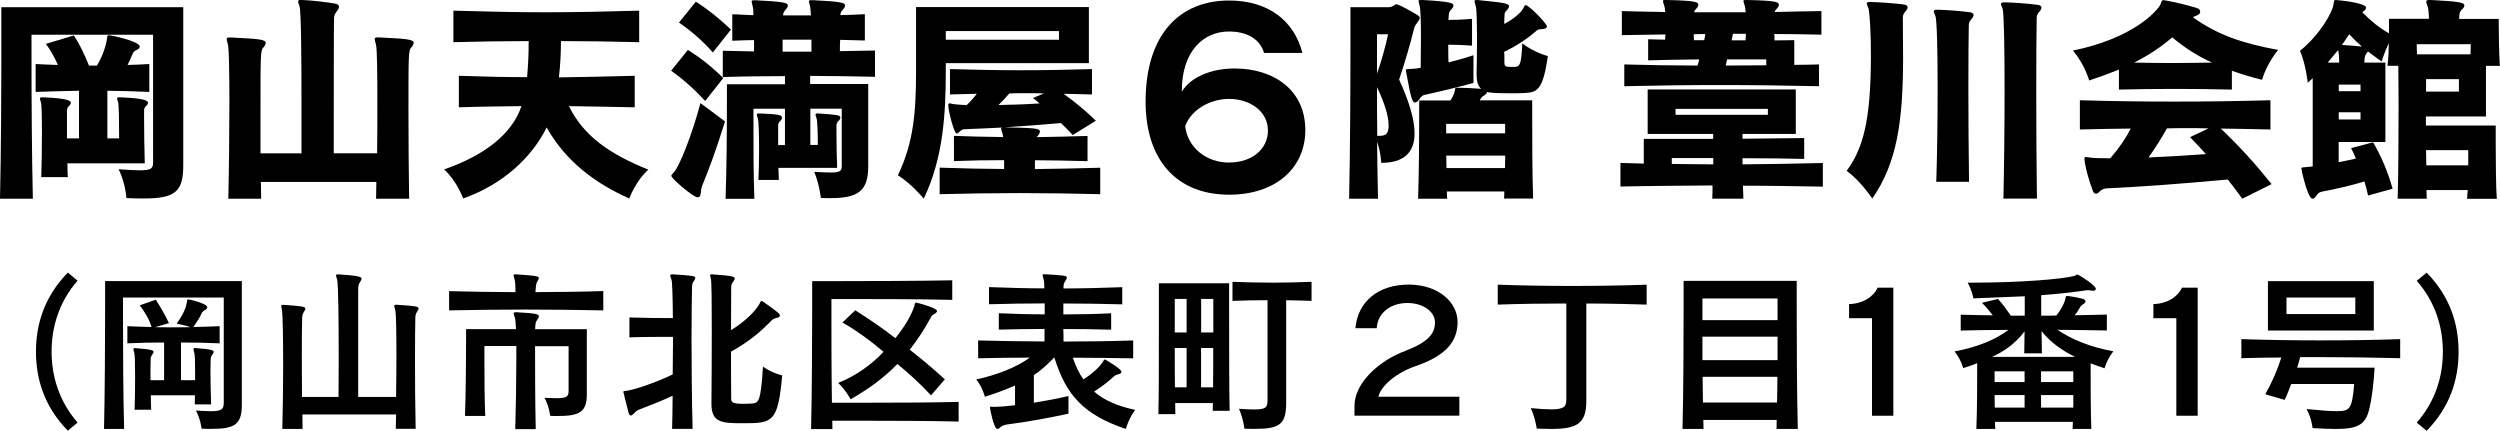 <?xml version="1.0" encoding="UTF-8"?><svg id="_レイヤー_2" xmlns="http://www.w3.org/2000/svg" viewBox="0 0 297.53 51.26"><defs><style>.cls-1{stroke-width:0px;}</style></defs><g id="text"><path class="cls-1" d="M18.22,4.13H3.75v2.78c0,4.18.03,11.31.16,16.74H0c.13-5.26.16-13.63.16-18.62V.86h21.65v18.79c0,3.08-.86,3.97-4.67,3.97-.62,0-1.32,0-2.1-.05,0,0-.08-1.7-.92-3.43,1.11.08,1.92.13,2.51.13,1.51,0,1.59-.3,1.59-1.03V4.13ZM8.02,19.43c0,.76.03,1.08.05,1.65h-3.16c.05-1.43.08-3.56.08-5.37s-.03-3.37-.13-3.59c-.08-.19-.11-.3-.11-.38,0-.13.08-.16.3-.16,3.19.11,3.38.46,3.38.65,0,.11-.08.27-.22.38-.22.19-.24.4-.24.62v3.24h1.43v-5.67c-1.75.03-3.54.08-5.16.14v-3.32c.86.05,1.78.08,2.65.11-.35-.81-.89-1.81-1.43-2.51l3.32-1c.65.92,1.38,2.48,1.81,3.59h.94c.73-1.19,1.08-2.43,1.16-2.92.08-.51.03-.7.3-.7.16,0,3.64.7,3.64,1.35,0,.16-.13.32-.43.43-.27.11-.41.38-.51.65-.13.32-.35.81-.51,1.11.78-.03,1.83-.05,2.59-.11v3.32c-1.59-.08-3.32-.11-4.99-.14v5.67h1.4c0-1.92-.03-4.08-.13-4.35-.08-.19-.11-.3-.11-.38,0-.13.08-.16.3-.16,3.19.11,3.37.46,3.37.65,0,.11-.08.27-.22.38-.22.19-.24.4-.24.62v.92c0,1.32.03,3.7.08,5.29h-9.2Z"/><path class="cls-1" d="M44.76,23.65c0-.62.03-1.3.03-2h-13.74c0,.7.03,1.38.03,2h-3.91c.08-3.32.13-7.8.13-11.5,0-3.48-.05-6.26-.16-6.77-.08-.35-.16-.59-.16-.73s.08-.19.35-.19h.11c3.27.16,4.18.22,4.18.65,0,.16-.11.35-.27.54-.35.38-.35.54-.35,8.39v4.21h4.88v-5.48c0-5.48-.03-11.45-.24-12.04-.11-.27-.16-.46-.16-.57,0-.13.08-.16.3-.16h.19c1.16.05,2.7.22,3.91.43.32.05.46.19.46.38,0,.14-.08.32-.24.51-.27.35-.35.57-.35.97-.03,1.19-.03,10.47-.03,15.95h5.16c.03-2.02.03-4.1.03-5.99,0-3.54-.03-6.4-.16-6.91-.08-.35-.16-.57-.16-.7s.08-.19.35-.19h.11c3.27.16,4.18.22,4.18.65,0,.16-.11.35-.27.54-.35.38-.35.73-.35,7.48,0,3.32.03,7.29.08,10.53h-3.91Z"/><path class="cls-1" d="M75.54,12.77c-2.86-.05-5.45-.11-7.83-.14,1.78,3.64,4.97,5.75,9.45,7.56-1.51,1.35-2.27,3.43-2.27,3.43-3.97-1.75-7.56-4.4-9.83-8.45-1.78,3.59-5.21,6.77-9.93,8.45,0,0-.78-2.11-2.27-3.46,4.99-1.73,8.12-4.32,9.2-7.53-2.35.03-4.67.05-7.45.14v-3.75c3.05.11,5.56.16,8.12.16.13-1.43.19-2.83.19-4.29-2.97,0-5.83.05-8.96.13V1.27c3.86.11,7.4.19,10.99.19s7.18-.08,11.12-.19v3.75c-3.21-.08-6.34-.13-9.31-.13,0,1.46-.08,2.86-.24,4.32,2.73-.03,5.67-.11,9.02-.19v3.75Z"/><path class="cls-1" d="M83.92,12.01c-1.32-1.43-2.7-2.65-4.05-3.59l2-2.48c1.38.86,2.78,1.94,4.21,3.35l-2.16,2.73ZM86.29,14.44c-1.05,3.37-1.94,5.78-2.62,7.4-.08.22-.24.57-.24.92-.03.49-.13.73-.4.73-.51,0-3.13-2.24-3.13-2.56,0-.14.14-.24.3-.43.65-.67,2.16-4.45,3.16-8.23l2.94,2.19ZM84.83,6.24c-1.19-1.38-2.7-2.65-4.02-3.56l2-2.48c1.35.84,2.89,2.08,4.18,3.32l-2.16,2.73ZM100.19,12.93h-3.75v4.32h.89c0-1.48-.05-2.94-.16-3.21-.08-.19-.11-.3-.11-.38,0-.11.05-.16.22-.16h.08c2.29.16,2.65.19,2.65.49,0,.14-.08.3-.22.41-.22.19-.24.4-.24.62v.78c0,1.11.03,3,.08,4.18h-6.99c.03.43.03,1.11.05,1.43h-2.43c.05-.97.08-2.35.08-3.64,0-1.78-.05-3.46-.16-3.73-.08-.19-.11-.3-.11-.38,0-.13.08-.16.3-.16,2.11.08,2.7.16,2.7.49,0,.14-.08.3-.22.41-.22.19-.24.4-.24.62v2.24h.81v-4.32h-3.75v2.24c0,2.38,0,5.72.11,8.48h-3.43c.13-3.32.16-8.26.16-11.2v-2.43h6.91v-.97c-2.16,0-5.05.03-7.4.11v-3.13c1.05.03,2.73.05,3.72.08v-1.35c-.92,0-1.65.05-2.59.08V1.7c1.27.03,1.35.08,2.51.11v-.27c0-.35-.03-.62-.08-.78-.05-.3-.13-.46-.13-.57,0-.14.08-.16.32-.16h.16c3.4.16,3.83.32,3.83.62,0,.16-.11.35-.27.51-.22.24-.27.4-.3.67h3.32c-.03-.49-.05-.86-.11-1.08-.05-.3-.13-.46-.13-.57,0-.14.08-.16.32-.16h.16c3.4.16,3.83.32,3.83.62,0,.16-.11.35-.27.51-.22.22-.27.4-.3.65,1.3-.03,1.54-.05,2.92-.11v3.13c-1.4-.03-1.65-.05-2.94-.08-.03.43-.03.92-.03,1.35.97-.03,3.13-.05,4.18-.08v3.13c-2.4-.05-5.61-.11-7.72-.11v.97h6.91v9.8c0,2.92-1.19,3.78-4.51,3.78-.35,0-.73,0-1.13-.03,0,0-.16-1.57-.78-3.1.86.05,1.51.08,1.97.08,1.21,0,1.3-.22,1.3-.89v-6.72ZM96.57,4.72h-3.43v1.43h3.43v-1.43Z"/><path class="cls-1" d="M112.56,7.5v.86c0,5.37-.32,10.45-2.62,15.28,0,0-1.43-1.75-3.08-2.78,1.89-3.91,2.16-7.61,2.16-12.39V.84h20.57v6.67h-17.03ZM130.94,23.11c-3.29-.08-6.48-.13-9.64-.13s-6.26.05-9.47.13v-3.16c1.29.03,2.59.08,3.86.11,1.27.03,2.54.03,3.81.05v-1.05c-2.02,0-4.02.03-5.97.11v-3c1.92.08,3.86.11,5.86.14,0-.05,0-.08-.03-.14,0-.11-.03-.22-.05-.27-.11-.3-.16-.49-.16-.59,0-.08.03-.11.08-.13-1.7.08-3.18.16-4.29.19-.3,0-.46.05-.65.22-.19.19-.32.3-.43.3-.32,0-1-2.7-1-3.35,0-.19.05-.24.16-.24.08,0,.16.03.27.05.11.03.3.08,1.75.16.49-.46.89-.92,1.21-1.35-1.08.03-2.13.05-3.19.08v-3.02c2.73.08,5.53.14,8.37.14s5.7-.05,8.53-.14v3.02c-1.11-.03-2.24-.05-3.37-.08,1.4,1.03,2.62,2.02,3.83,3.21l-2.75,1.7c-.46-.49-.92-.97-1.4-1.43-2.38.22-4.67.38-6.69.51,3.46.08,4.18.11,4.18.49,0,.16-.08.32-.22.49-.05.08-.11.13-.16.19,2.02-.03,4.05-.08,6.05-.14v3c-2.08-.05-4.18-.11-6.26-.11v1.05c2.56-.03,5.1-.08,7.77-.16v3.16ZM126.03,3.7h-13.47v1.03h13.47v-1.03ZM124.22,11.12c-.67-.03-1.38-.03-2.05-.03s-1.35,0-2.05.03c-.43.51-.86.97-1.29,1.38,1.54-.03,3.21-.08,4.89-.19-.24-.22-.51-.43-.78-.65l1.3-.54Z"/><path class="cls-1" d="M150.44,6.3c-.49-1.66-2.02-2.55-4.19-2.55-3.03,0-5.6,2.35-5.6,7.07v.09c1.07-1.78,3.58-2.76,6.27-2.76,4.77,0,8.43,2.64,8.43,7.33,0,4.42-3.41,7.69-9.07,7.69-6.24,0-9.94-4.13-9.94-11.08,0-7.93,3.99-12.03,9.94-12.03,4.62,0,7.74,2.38,8.72,6.24h-4.56ZM146.31,19.34c2.69,0,4.59-1.6,4.59-3.8,0-2.32-2.17-3.77-4.62-3.77-2.2,0-4.48,1.22-5.23,3.24.29,2.52,2.46,4.34,5.26,4.34Z"/><path class="cls-1" d="M160.56,23.65c.13-5.72.16-13.93.16-18.79V.86h4.37c.38,0,.57-.03.84-.24.08-.08.16-.11.24-.11.35,0,1.92.92,2.56,1.3.16.11.24.22.24.32,0,.32-.51.7-.65,1.16-.46,1.89-1.11,4.1-1.81,6.18,1.24,2.7,1.84,4.81,1.84,6.4,0,2.38-1.38,3.51-3.97,3.51,0,0-.03-1.21-.49-2.51.03,2.32.05,4.64.11,6.78h-3.46ZM163.88,4.08v4.7c.54-1.57,1-3.19,1.32-4.7h-1.32ZM165.26,14.93c0-1.03-.4-2.51-1.38-4.56,0,1.75,0,3.75.03,5.8h.24c.81,0,1.05-.27,1.11-1.05v-.19ZM175.33,9.88c-2.11.57-4.45,1.13-5.75,1.4-.16.03-.43.16-.59.43-.19.3-.41.49-.59.49-.27,0-.46-.3-1-3.35-.05-.24-.08-.4-.08-.49,0-.16.13-.14.65-.16s.76-.08,1.11-.13c0-1.13.03-2.4.03-3.59,0-1.73-.03-3.27-.16-3.81-.05-.27-.13-.43-.13-.54s.08-.13.3-.13h.22c3.37.19,3.64.38,3.64.67,0,.13-.11.3-.3.49-.24.22-.24.46-.27.78,0,.13-.03.27-.03.43.7,0,1.7-.03,2.81-.13v3.19c-1.13-.08-2.16-.11-2.83-.11,0,.7,0,1.43.03,2.11.97-.24,1.94-.51,2.97-.86v3.32ZM179,23.65c.03-.27.03-.57.03-.86h-6.83c0,.3,0,.59.03.86h-3.46c.11-3.4.13-7.21.13-9.53v-2.16h3.72c.19-.24.46-.86.49-1.03.13-.43-.03-.49.35-.49.7,0,1.89.05,2.81.13-.38-.35-.54-.92-.54-1.7v-.35c.03-.84.05-2.21.05-3.56,0-1.89-.03-3.81-.13-4.16-.08-.3-.16-.49-.16-.62s.08-.19.27-.19c.05,0,.14.03.24.03,3,.3,3.59.38,3.59.73,0,.16-.11.32-.3.51-.24.22-.22.32-.24.65,0,.22-.03.54-.03.94,1.03-.51,2-1.35,2.24-1.81.16-.3.19-.43.3-.43.41,0,2.54,2.19,2.54,2.54,0,.16-.16.27-.43.3h-.08c-.38.03-.54.05-.67.16-1.05.92-2.29,1.78-3.91,2.56.03.22.03.46.03.67v.62c.03.4.05.51.89.51.95,0,1.11,0,1.24-2.81,1.46,1.13,3.05,1.51,3.05,1.51-.59,3.94-1.19,4.32-2.75,4.4-.46.03-1.19.03-1.86.03-2.05,0-2.51-.11-2.64-.16v.03c0,.14-.14.24-.32.38-.3.16-.38.3-.54.59h6.24v1.59c0,2.4,0,7.1.11,10.1h-3.43ZM179.13,14.74h-7.02v1.13h7.02v-1.13ZM172.12,18.52c0,.49.03.97.03,1.48h6.96c0-.51.03-1,.03-1.48h-7.02Z"/><path class="cls-1" d="M216.93,22.21c-3.19-.05-6.34-.11-9.5-.11.03.54.03,1.05.05,1.54h-3.7c.03-.49.03-1.03.03-1.57-3.67.03-7.34.05-10.96.13v-2.81c.92.03,1.86.05,2.78.08v-2.94h8.26v-.59h-7.8v-5.29h17.63v5.29h-6.34v.57c2.81-.03,5.51-.05,7.34-.08v2.48c-1.86-.05-4.64-.08-7.34-.08v.73c3.16-.03,6.34-.08,9.56-.16v2.81ZM216.47,10.26c-3.91-.08-7.8-.14-11.66-.14s-7.69.05-11.5.14v-2.59c2.92.08,5.83.13,8.72.13.08-.22.16-.51.19-.73-2.21.03-4.45.05-6.07.11v-2.51c.62.03,1.3.03,2.02.05,0-.16.03-.46.03-.62l-5.18.08V1.32c1.73.05,3.46.08,5.16.11-.03-.32-.05-.57-.11-.73-.08-.3-.16-.46-.16-.57s.08-.13.27-.13h.19c3.48.08,3.75.24,3.75.57,0,.13-.05.27-.19.4-.22.24-.27.3-.3.49h6.13c-.03-.35-.05-.59-.11-.76-.08-.3-.16-.46-.16-.57s.08-.13.27-.13h.19c3.48.08,3.75.24,3.75.57,0,.13-.05.27-.19.4-.19.22-.27.3-.3.46,1.84-.05,3.67-.08,5.56-.11v2.81c-1.89-.05-3.75-.08-5.61-.08.03.22.03.54.03.76,1.43-.03,2.35-.03,2.35-.03v2.94c.97,0,1.97-.03,2.94-.05v2.59ZM203.9,18.81h-4.94v.7c1.62.03,3.27.03,4.94.05v-.76ZM210.4,12.96h-10.99v.7h10.99v-.7ZM202.82,4.78c.05-.22.11-.54.13-.73-.46,0-.92,0-1.38.03,0,.19.03.49.03.7h1.21ZM210.21,7.07h-4.67c-.03.19-.11.51-.16.73l4.83-.03v-.7ZM206.24,4.02c-.03.16-.08.49-.16.78h1.67c0-.22.03-.54.03-.78h-1.54Z"/><path class="cls-1" d="M222.74.24c1.11.03,2.86.16,3.86.3.3.05.43.16.43.32s-.11.35-.27.51c-.24.27-.3.46-.3.78,0,1.03.03,2.89.03,4.72,0,7.45-.7,12.5-3.67,16.76,0,0-1.43-2.16-3.05-3.29,1.89-2.59,2.89-5.75,2.89-13.74,0-2.4-.11-4.94-.3-5.64-.11-.24-.19-.43-.19-.54,0-.13.13-.19.43-.19h.13ZM230.44,21.65c.11-3.29.16-7.45.16-11.12,0-4.48-.08-8.23-.27-8.64-.11-.24-.19-.43-.19-.54,0-.14.13-.19.43-.19h.13c1.11.03,2.75.16,3.75.3.3.05.43.16.43.32s-.11.35-.27.51c-.24.27-.3.46-.3.78-.03,1.27-.05,4.08-.05,7.5s.03,7.42.08,11.07h-3.91ZM238.43,23.65c.08-3.46.14-8.53.14-12.98,0-5.02-.08-9.26-.24-9.66-.11-.24-.19-.43-.19-.54,0-.14.14-.19.43-.19h.13c1.11.03,2.83.16,3.83.3.3.05.43.16.43.32s-.11.35-.27.51c-.24.27-.3.46-.3.78-.03,1.27-.05,4.8-.05,8.93s.03,8.88.08,12.52h-4Z"/><path class="cls-1" d="M265.62,10.66c-2.27-.05-4.54-.08-6.8-.08s-4.45.03-6.64.08v-2.38c-1.05.43-2.24.86-3.54,1.3,0,0-.54-1.94-1.94-3.56,6.99-1.43,9.88-4.53,10.39-5.43.19-.32.08-.57.41-.57.05,0,.13,0,.22.03,1.21.22,2.56.54,3.78.92.24.08.35.24.35.43,0,.16-.11.32-.38.43-.22.08-.38.16-.49.22,2.89,2.08,5.83,3.1,10.15,3.89-1.4,1.67-1.92,3.56-1.92,3.56-1.27-.32-2.46-.67-3.59-1.08v2.24ZM266.86,23.65c-.57-.78-1.13-1.54-1.73-2.29-5.78.54-10.28.86-14.31,1.05-.32.03-.65.08-.86.32-.22.22-.38.32-.51.32-.11,0-.3-.05-.41-.43-.78-2.11-.97-3.51-.97-3.7s.05-.24.19-.24c.08,0,.19.03.35.05.32.08,1.21.11,2.54.11,1.16-1.35,1.94-2.54,2.43-3.54-2.05.03-4.08.05-6.05.11v-3.48c3.7.11,7.48.16,11.26.16s7.64-.05,11.42-.16v3.48c-1.97-.05-3.94-.08-5.91-.11,2.27,2.16,4.08,4.16,6.05,6.61l-3.48,1.73ZM258.52,4.45c-1.35,1.16-2.78,2.11-4.53,3,1.54.03,3.05.05,4.59.05s3.1-.03,4.67-.05c-1.7-.78-3.24-1.75-4.72-3ZM262.83,15.28c-.81-.03-1.62-.03-2.46-.03s-1.65,0-2.48.03c-.67,1.21-1.4,2.35-2.19,3.46,2.02-.08,4.37-.22,6.83-.4-.59-.67-1.21-1.32-1.89-2.02l2.19-1.03Z"/><path class="cls-1" d="M293.61,23.65c.03-.27.05-.62.08-1.03h-4.91c0,.35.03.7.03,1.03h-3.46c.08-2.51.11-7.23.11-11.07,0-1.92-.03-3.64-.03-4.75h-1.29c.11-.81.16-2.16.16-2.7-.51,1.05-.86,2.19-.86,2.19-.59-.43-1.13-.81-1.62-1.19-.22.24-.38.49-.41.86,0,.13,0,.3-.03.46h2.51v9.45h-5.56v2.4c.65-.11,1.35-.27,2.05-.43-.16-.4-.35-.81-.57-1.24l2.62-.7c1,1.75,1.7,3.37,2.32,5.53l-2.92.81c-.13-.59-.27-1.13-.43-1.67-1.67.49-3.35.89-4.97,1.19-.27.05-.54.14-.73.46-.13.24-.32.4-.49.4-.57,0-1.32-3.43-1.32-3.62,0-.11.08-.11,1.35-.22v-10.5c-.19.19-.41.35-.59.54,0,0-.22-2.16-.92-3.81,2.4-1.92,3.86-4.62,3.97-5.45.08-.49.08-.59.27-.59.24,0,3.62.32,3.62.92,0,.14-.11.3-.32.43-.05.03-.11.08-.13.11,1.03,1.05,1.97,1.81,3.18,2.51v-1.73h4.75c0-.62-.05-1.19-.16-1.51-.11-.27-.16-.43-.16-.57,0-.11.11-.16.38-.16h.16c3,.16,4,.24,4,.65,0,.16-.13.35-.3.49-.24.22-.27.4-.3.73,0,.11-.03.24-.03.38h4.72v.57c0,1.03.03,3.35.13,5.02h-1.65v6.02h-7.15v1.08h8.31v2.13c0,2.16.03,5.37.13,6.59h-3.56ZM278.39,7.45c0-.7-.05-1.27-.13-1.48-.38.46-.81.97-1.24,1.48h1.38ZM280.93,10.07h-2.59v.78h2.59v-.78ZM280.93,13.36h-2.59v.86h2.59v-.86ZM279.58,4.08c-.27.43-.57.84-.86,1.27.76.05,1.67.11,2.38.19-.54-.46-1.03-.94-1.51-1.46ZM287.62,5.26s0,.54.03,1.21h6.37c.03-.67.03-1.21.03-1.21h-6.42ZM292.64,9.42h-3.91v1.48h3.91v-1.48ZM293.75,17.87h-5.02c0,.59.03,1.21.03,1.81h4.99v-1.81Z"/><path class="cls-1" d="M8.08,51.26c-2.77-2.81-3.8-6.09-3.8-9.41s1.03-6.59,3.8-9.41l1.15.97c-2.23,2.54-3.09,5.56-3.09,8.44s.86,5.86,3.09,8.44l-1.15.97Z"/><path class="cls-1" d="M26.63,35.41h-11.99v2.73c0,3.3.02,8.9.13,12.91h-2.39c.1-4.24.13-10.65.13-14.45v-3.15h16.27v14.76c0,2.35-.92,2.83-3.59,2.83-.36,0-.76,0-1.2-.02,0,0-.1-1.07-.67-2.16.73.04,1.32.08,1.76.08,1.32,0,1.55-.25,1.55-1.01v-12.53ZM23.18,48.13c0-.34.02-.71.02-1.09h-5.25c0,.61.02,1.2.04,1.72h-1.97c.04-1.09.06-2.56.06-3.86,0-1.43-.02-2.62-.1-2.92-.06-.21-.1-.34-.1-.42,0-.1.06-.13.23-.13,2.02.15,2.16.29,2.16.44,0,.1-.06.23-.17.36-.15.23-.17.36-.17.61-.02.27-.02,1.24-.02,2.41h1.62v-4.49c-1.49,0-2.98.04-4.37.1v-2.04c.9.04,1.95.08,2.88.1-.31-1.03-.9-1.91-1.41-2.58l1.91-.67c.5.78,1.07,1.72,1.57,2.79l-1.66.48c.57,0,1.34.02,2.12.02s1.53-.02,2.1-.02c-.34-.15-1.15-.31-1.64-.42.76-1.07,1.07-1.81,1.18-2.37.08-.36.02-.52.19-.52.19,0,2.27.5,2.27.94,0,.1-.08.21-.23.31-.19.1-.36.21-.44.4-.21.52-.61,1.09-.99,1.64,1.01-.02,2.14-.06,3.13-.1v2.04c-1.49-.06-3.07-.1-4.6-.1v4.49h1.68v-1.01c0-1.11-.02-2.02-.1-2.27-.06-.21-.1-.36-.1-.42,0-.1.06-.13.23-.13,2.1.15,2.18.31,2.18.46,0,.08-.06.21-.17.34-.17.23-.17.36-.19.61,0,.19-.02.61-.02,1.18,0,1.11.02,2.79.08,4.12h-1.95Z"/><path class="cls-1" d="M47.1,51.05c.02-.55.02-1.13.04-1.72h-11.15c0,.59.02,1.15.02,1.72h-2.41c.06-2.37.1-5.17.1-7.64,0-3.28-.06-6-.13-6.45-.04-.27-.1-.44-.1-.55,0-.08.04-.13.21-.13h.06c1.93.13,2.6.19,2.6.44,0,.13-.08.25-.19.42-.17.27-.19.52-.19.82-.02.59-.04,2.2-.04,4.3,0,1.49.02,3.21.02,4.98h4.35c0-1.18.02-2.86.02-4.62,0-4.14-.04-8.84-.19-9.36-.06-.23-.13-.38-.13-.46,0-.1.06-.15.21-.15h.08c2.39.15,2.75.31,2.75.5,0,.1-.06.25-.17.4-.19.29-.23.52-.23.86v12.83h4.51c.02-1.7.04-3.42.04-4.96,0-2.77-.04-4.93-.13-5.33-.06-.27-.13-.44-.13-.55,0-.08.06-.13.23-.13h.06c2.35.15,2.6.21,2.6.44,0,.13-.06.25-.19.42-.17.25-.19.52-.19.82-.02.65-.04,2.56-.04,5s.02,5.38.08,8.08h-2.41Z"/><path class="cls-1" d="M71.8,36.94c-3-.06-6.13-.1-9.24-.1s-6.19.04-9.11.1v-2.29c1.28.02,2.58.06,3.91.08s2.67.02,3.99.04c0-.59-.02-1.18-.1-1.49-.06-.25-.13-.4-.13-.5,0-.08.06-.13.21-.13h.08c2.71.17,2.71.27,2.71.44,0,.1-.06.23-.15.38-.15.25-.17.31-.25,1.3,2.73-.02,5.44-.04,8.08-.13v2.29ZM61.32,51.05c.08-2.58.13-5.77.13-8.38v-1.49h-3.8v1.85c0,1.91.02,4.83.1,6.47h-2.41c.1-2.5.13-7.37.13-9.41v-.92h5.94c-.04-.71-.08-1.2-.13-1.36-.08-.23-.15-.4-.15-.5s.08-.15.27-.15h.08c2.35.13,2.65.23,2.65.48,0,.1-.06.25-.19.42-.19.23-.21.46-.23.76,0,.08,0,.21-.02.36h6.15v7.77c0,2.08-.88,2.56-3.44,2.56-.27,0-.59,0-.92-.02,0,0-.13-1.15-.67-2.14.59.02,1.05.04,1.41.04,1.26,0,1.45-.21,1.45-.88v-5.31h-3.99c0,2.48,0,6.36.08,9.87h-2.44Z"/><path class="cls-1" d="M79.99,51.05c.02-1.18.06-2.54.06-3.95-1.3.61-2.83,1.2-3.97,1.64-.15.06-.38.17-.57.4-.17.19-.31.31-.44.31-.1,0-.19-.08-.25-.29-.29-1.09-.63-2.46-.63-2.52,0-.15.15-.08.52-.15.86-.15,3.28-.92,5.35-1.93.02-1.68.02-2.94.04-4.47-1.32,0-3.65,0-5.19.06v-2.37c1.53.06,3.84.08,5.17.08-.02-2.25-.06-4.3-.17-4.6-.08-.23-.15-.38-.15-.46,0-.1.08-.15.25-.15h.08c2.37.15,2.65.19,2.65.42,0,.13-.08.27-.19.42-.17.21-.19.48-.19.78-.02.71-.06,3.17-.06,6.19,0,3.34.04,7.37.13,10.58h-2.46ZM84.84,32.66c2.41.15,2.6.29,2.6.48,0,.13-.08.25-.19.4-.19.25-.23.4-.23.69,0,.86-.02,2.94-.02,5.06,1.72-1.03,3.02-2.39,3.42-3.19.08-.17.1-.27.21-.27.04,0,.08.02.17.06,1.76,1.22,2.02,1.49,2.02,1.66,0,.13-.15.25-.4.29-.29.06-.46.17-.55.25-1.26,1.32-2.65,2.52-4.87,3.76,0,2.1,0,4.01.02,5.5,0,.5.04.71,1.49.71.36,0,.73-.02,1.03-.04.71-.08,1.01-.15,1.26-4.39,1.05.76,2.29,1.05,2.29,1.05-.5,5.56-1.13,5.69-4.56,5.69-2.54,0-3.86-.02-3.86-2.29.02-2.37.04-5.92.04-8.97s-.02-5.56-.1-5.88c-.04-.21-.1-.36-.1-.46,0-.08.06-.13.21-.13h.13Z"/><path class="cls-1" d="M114.09,50.17c-3.02-.08-8.21-.1-11.93-.1h-3.11c0,.34.02.67.02.99h-2.54c.1-4.3.13-10.69.13-14.47v-3.13h1.89c3.53,0,11.02-.02,14.78-.1v2.33c-3.67-.1-9.93-.1-12.83-.1h-1.55v1.99c0,2.44,0,6.72.06,10.35h3.7c3.67,0,8.48-.02,11.38-.1v2.35ZM110.79,47.04c-1.3-1.41-2.58-2.56-3.99-3.72-1.64,1.68-3.38,2.94-5.56,4.2,0,0-.67-1.2-1.49-1.95,2.02-.78,3.99-2.18,5.4-3.7-1.53-1.3-3.13-2.48-4.89-3.49l1.53-1.45c1.68,1.07,3.21,2.1,4.77,3.32,1.2-1.49,1.91-2.77,2.25-3.8.06-.17.02-.44.23-.44.04,0,2.48.63,2.48.99,0,.1-.1.25-.27.34-.27.15-.36.21-.46.42-.76,1.43-1.68,2.79-2.52,3.86,1.32,1.03,2.71,2.18,4.18,3.53l-1.64,1.89Z"/><path class="cls-1" d="M134.86,42.65c-2.39-.04-4.79-.08-7.18-.08.34.99.73,1.85,1.26,2.58,1.09-.69,1.99-1.53,2.33-2.12.11-.15.13-.25.23-.25.02,0,1.97,1.11,1.97,1.47,0,.13-.13.23-.32.27-.29.08-.4.13-.57.27-.59.55-1.43,1.22-2.37,1.81,1.18,1.03,2.75,1.72,4.89,2.18-.8,1.07-1.11,2.27-1.11,2.27-4.98-1.68-7.1-3.97-8.5-8.48h-.06c-.74.8-1.53,1.49-2.39,2.08v3.28c1.32-.21,2.77-.48,4.12-.8v2.1c-2.46.55-5.27,1.03-7.26,1.28-.27.04-.61.13-.82.31-.15.15-.27.23-.38.23-.42,0-.88-2.37-.88-2.52,0-.1.04-.13.15-.13.06,0,.17.02.29.02h.17c.44,0,1.3-.06,2.37-.19v-2.35c-1.11.5-2.33.94-3.59,1.34,0,0-.27-1.13-1.03-2.06,2.41-.52,4.75-1.41,6.38-2.6-2.06,0-4.12.04-6.15.08v-2.12c1.32.02,2.62.06,3.95.08,1.3.02,2.62.02,3.95.04v-1.49c-1.85,0-3.67.04-5.44.08v-1.95c1.76.08,3.59.13,5.46.13v-1.3c-2.18,0-4.37.04-6.63.1v-2.04c2.27.08,4.43.15,6.59.15,0-.52-.04-.9-.08-1.05-.06-.25-.13-.42-.13-.5,0-.1.06-.13.21-.13h.08c2.18.13,2.6.15,2.6.42,0,.08-.06.21-.17.36-.19.27-.23.44-.23.76v.15c2.27,0,4.56-.06,6.99-.15v2.04c-2.44-.06-4.75-.1-7.01-.1v1.3c1.91,0,3.82-.04,5.69-.13v1.95c-1.87-.06-3.78-.08-5.69-.08.02.55.02,1.07.02,1.49,2.73,0,5.5-.04,8.29-.13v2.12Z"/><path class="cls-1" d="M144.33,48.89c0-.27.02-.59.02-.92h-4.49c0,.5.02.97.02,1.32h-2.02c.06-1.91.06-6.51.06-10.23v-5.35h8.36v3.17c0,3.74,0,9.72.06,12.01h-2.02ZM141.22,35.58h-1.41v3.99h1.41v-3.99ZM141.22,41.42h-1.41c0,1.57,0,3.23.02,4.68h1.39v-4.68ZM144.4,35.58h-1.45v3.99h1.45v-3.99ZM144.37,46.1c.02-1.45.02-3.11.02-4.68h-1.45v4.68h1.43ZM150.84,35.73c-1.49,0-2.79.02-4.16.08v-2.27c1.62.06,3.23.1,4.85.1,1.51,0,3.02-.04,4.56-.1v2.27c-1.05-.04-1.93-.06-3.02-.08v12.22c0,2.52-.76,3.09-3.67,3.09-.4,0-.82,0-1.3-.02,0,0-.13-1.2-.65-2.37.78.06,1.36.08,1.83.08,1.45,0,1.57-.31,1.57-1.09v-11.9Z"/><path class="cls-1" d="M161.2,49.48v-1.18c0-2.71,2.9-5.38,6.07-6.55,2.67-1.03,3.51-2.02,3.51-3.38,0-1.28-1.41-2.31-3.28-2.31-2.08,0-3.57,1.26-3.65,3h-2.54c.29-3.25,2.81-5.19,6.34-5.19s5.82,2.1,5.82,4.45-1.43,4.05-5.1,5.29c-2.18.76-4.03,2.31-4.33,3.61h9.64v2.25h-12.47Z"/><path class="cls-1" d="M186.4,36.12c-2.77,0-5.5.04-8.15.13v-2.37c2.81.1,5.75.15,8.71.15s6-.04,9.01-.15v2.37c-.36-.02-4.39-.13-7.18-.13v11.59c0,2.71-1.09,3.34-4.26,3.34-.48,0-1.03-.02-1.64-.04,0,0-.15-1.2-.71-2.44,1.05.1,1.83.15,2.44.15,1.55,0,1.79-.36,1.79-1.15v-11.44Z"/><path class="cls-1" d="M211.43,51.05c0-.36.02-.71.02-1.07h-8.73c0,.36.02.71.02,1.07h-2.5c.11-4.3.13-10.71.13-14.49v-3.13h13.46v3.13c0,3.8.02,10.18.13,14.49h-2.52ZM211.55,35.52h-8.94v2.58h8.94v-2.58ZM211.55,40.07h-8.94v2.79h8.94v-2.79ZM202.63,44.84c.02,1.03.02,2.06.04,3.07h8.82c.02-1.03.04-2.04.04-3.07h-8.9Z"/><path class="cls-1" d="M222.79,49.48v-11.61h-2.73v-1.68c1.64-.04,2.9-.86,3.4-1.95h1.87v15.24h-2.54Z"/><path class="cls-1" d="M246.66,51.05c.02-.27.02-.52.04-.84h-9.28c.02.31.02.57.04.84h-2.25c.1-2.08.1-6.11.1-7.83-.46.21-1.16.42-1.66.59,0,0-.25-.99-1.03-1.99,2.71-.5,4.85-1.39,6.42-2.56-1.93,0-3.91.04-5.69.08v-1.89c1.2.04,2.54.06,3.82.08-.36-.48-.86-1.07-1.3-1.49l1.91-.46c.55.57,1.03,1.26,1.53,1.99h1.66v-2.31c-1.76.08-4.07.17-6.11.25,0,0-.17-.99-.69-1.87h.42c5.92,0,10.81-.42,12.28-.8.15-.04.23-.17.36-.17.17,0,2.2,1.3,2.2,1.7,0,.13-.1.23-.27.23h-.08c-.27-.04-.44-.06-.61-.06-.08,0-.17,0-.25.02-1.28.19-3.21.42-5.29.57v2.44c.59,0,1.24,0,1.8-.02.55-.67.9-1.39,1.03-1.81.11-.42.06-.52.25-.52h.11c1.7.27,2.08.38,2.08.63,0,.1-.06.21-.21.31-.32.21-.36.29-.48.48-.15.25-.38.65-.61.88,1.28-.02,2.62-.06,3.84-.08v1.89c-1.85-.04-3.91-.06-5.88-.08,1.8,1.2,3.88,2.04,6.66,2.56-.8,1.01-1.05,2.02-1.05,2.02-.5-.15-1.2-.42-1.66-.59,0,1.74,0,5.73.08,7.81h-2.25ZM240.91,42.05c.02-.65.04-1.95.04-2.62-1.09,1.47-2.54,2.46-3.88,3.04h9.89c-1.41-.67-2.96-1.72-3.99-3.07.02.67.02,1.99.04,2.65h-2.1ZM240.95,44.19h-3.57v1.28h3.57v-1.28ZM240.95,47.02h-3.57c0,.42.02,1.05.02,1.49h3.55v-1.49ZM246.75,44.19h-3.84v1.28h3.84v-1.28ZM246.75,47.02h-3.84v1.49h3.84v-1.49Z"/><path class="cls-1" d="M259.01,49.48v-11.61h-2.73v-1.68c1.64-.04,2.9-.86,3.4-1.95h1.87v15.24h-2.54Z"/><path class="cls-1" d="M285.66,42.63c-3.21-.08-6.53-.13-9.89-.13h-2.02c-.1.38-.23.86-.36,1.26h9.22c-.13,1.91-.29,3.51-.67,5.04-.44,1.78-1.43,2.25-3.93,2.25-.78,0-1.7-.04-2.79-.1,0,0-.06-1.05-.71-2.27,1.64.17,2.75.25,3.53.25,1.6,0,1.87-.13,2.14-3.23h-7.5c-.23.61-.48,1.28-.78,1.89l-2.31-.67c.84-1.47,1.49-2.98,1.91-4.37-1.53,0-3.32.04-4.75.08v-2.27c3,.1,6.19.15,9.39.15s6.45-.04,9.51-.15v2.27ZM269.91,39.34v-5.88h12.6v5.88h-12.6ZM280.31,35.41h-8.19v1.97h8.19v-1.97Z"/><path class="cls-1" d="M287.62,50.3c2.25-2.58,3.11-5.52,3.11-8.44s-.88-5.9-3.11-8.44l1.18-.97c2.77,2.81,3.8,6.09,3.8,9.41s-1.03,6.59-3.8,9.41l-1.18-.97Z"/></g></svg>